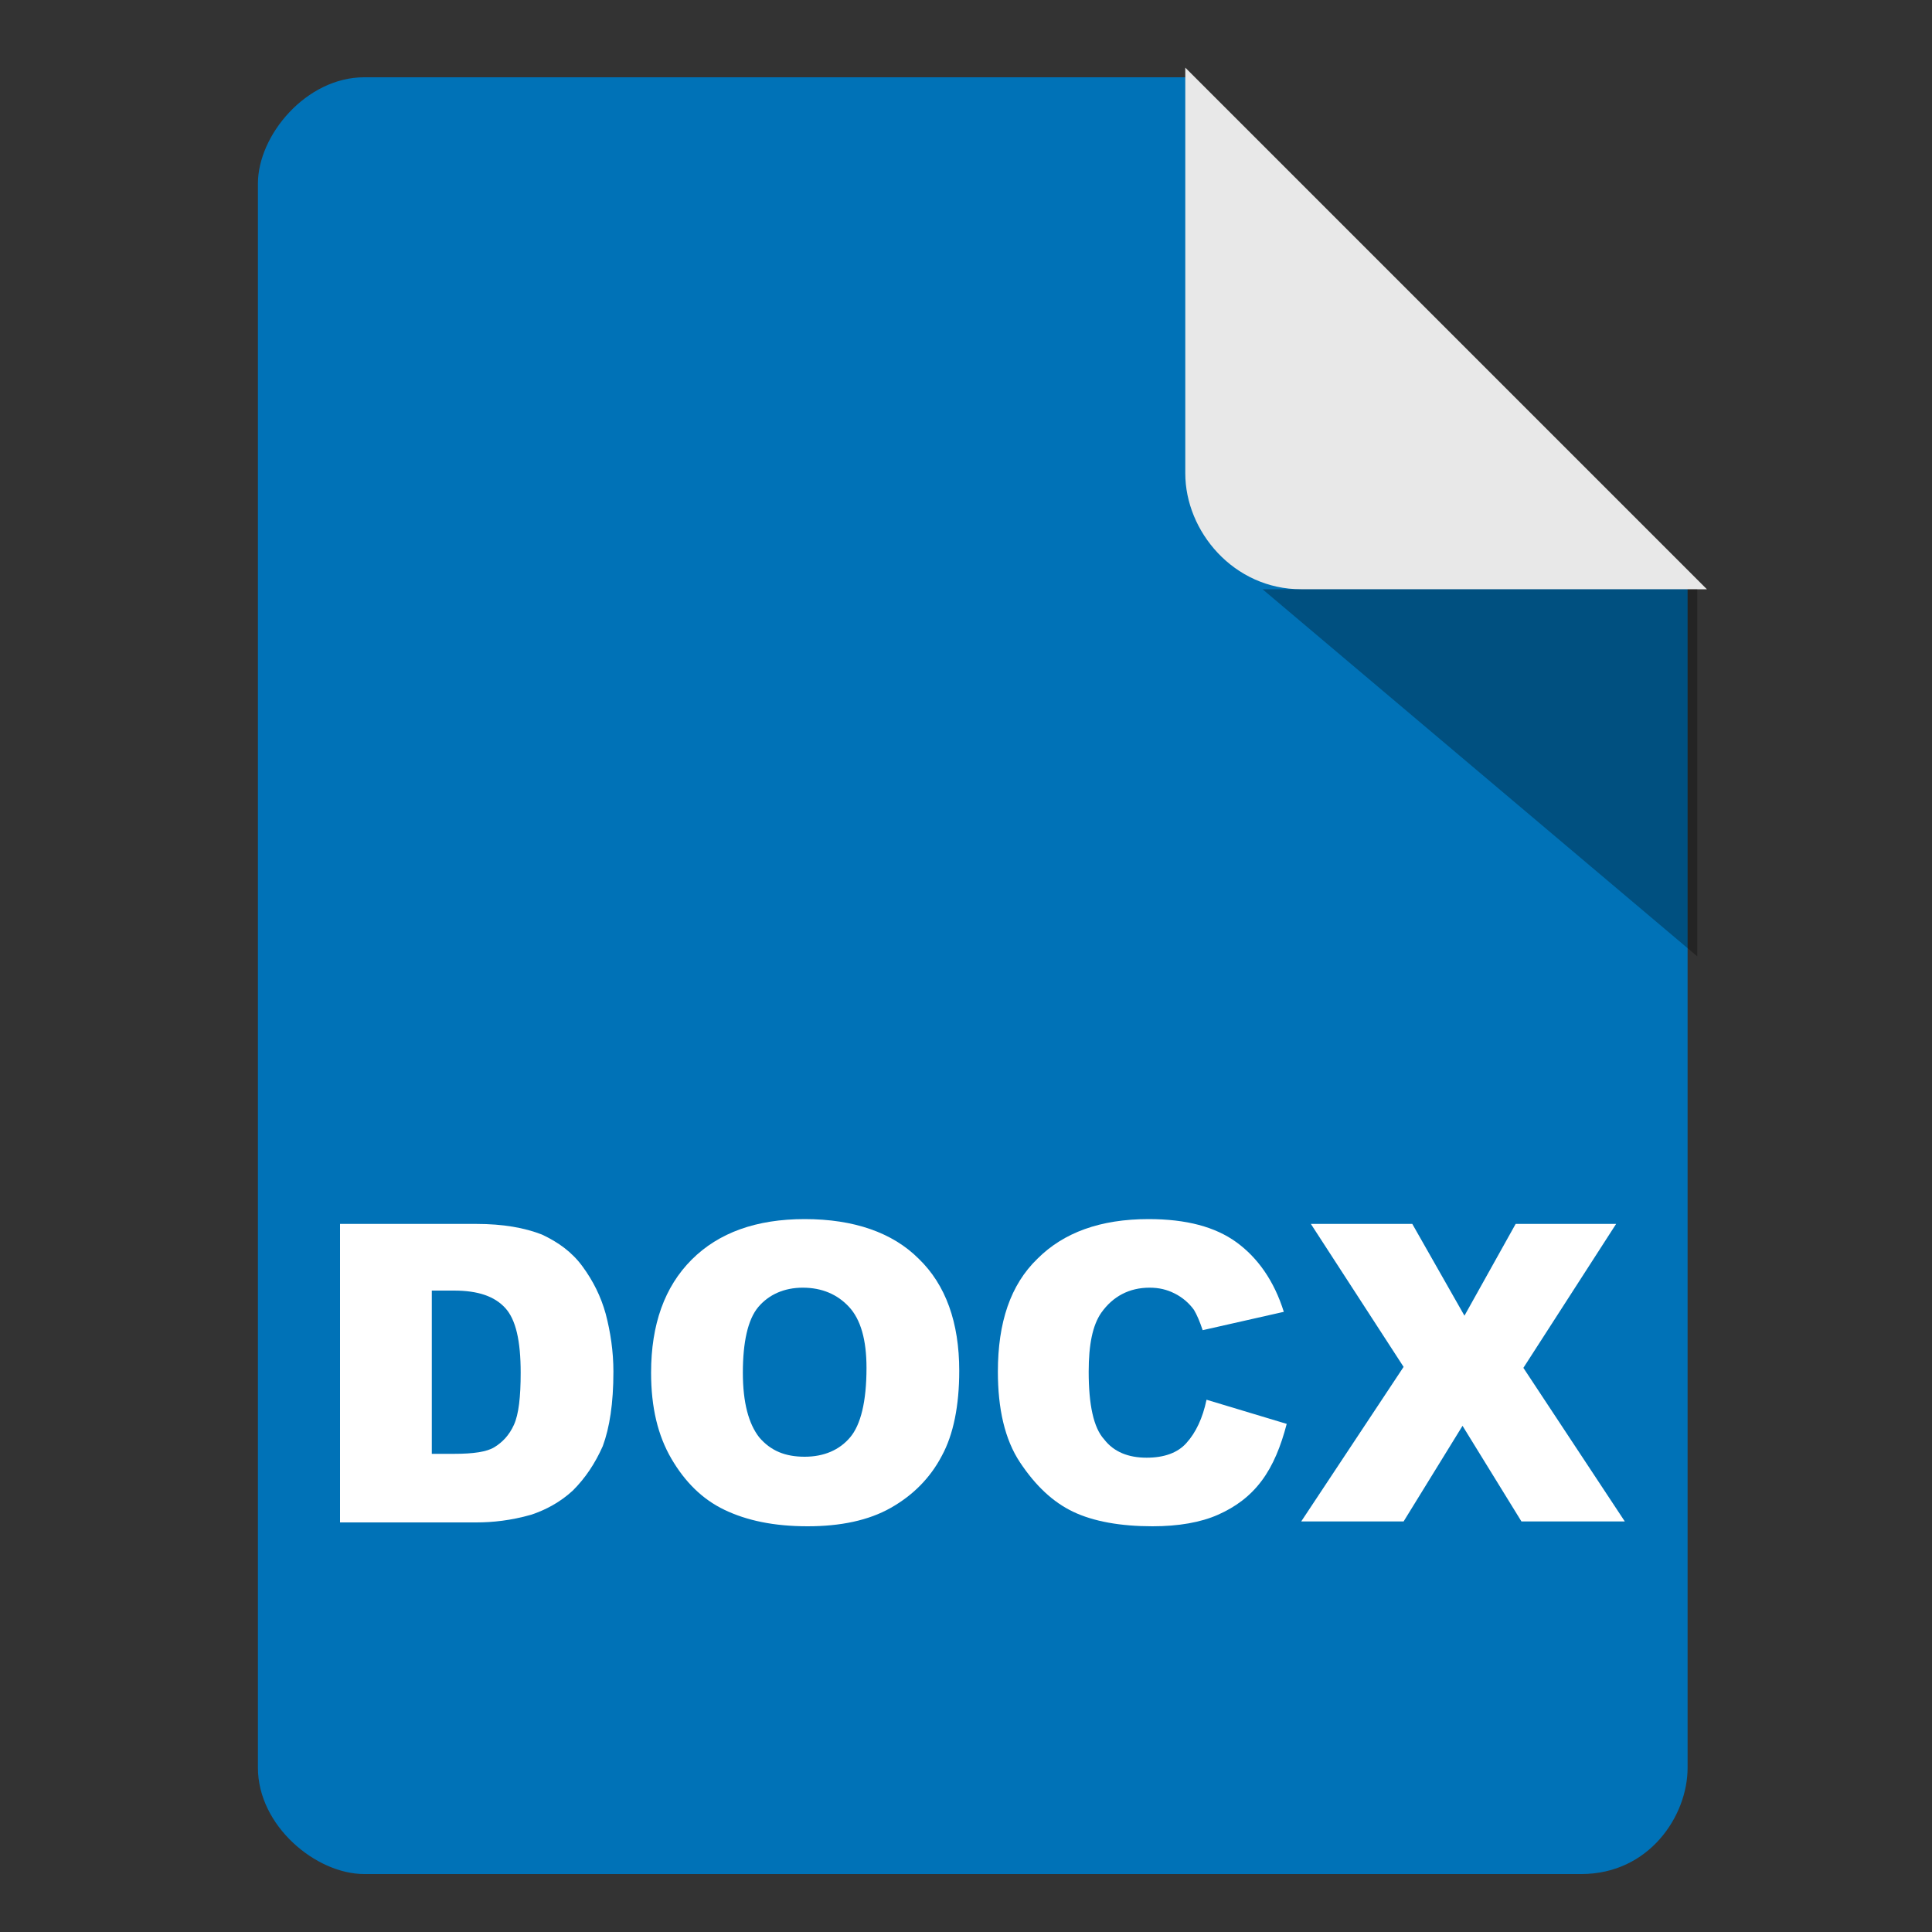 <?xml version="1.0" encoding="utf-8"?>
<!-- Generator: Adobe Illustrator 23.0.1, SVG Export Plug-In . SVG Version: 6.00 Build 0)  -->
<svg version="1.1" id="圖層_1" xmlns="http://www.w3.org/2000/svg" xmlns:xlink="http://www.w3.org/1999/xlink" x="0px" y="0px"
	 viewBox="0 0 20 20" style="enable-background:new 0 0 20 20;" xml:space="preserve">
<rect x="0" y="0" width="20" height="20" fill="#333333" stroke="none"/>
<style type="text/css">
	.st0{fill:#0072B7;}
	.st1{fill:#E8E8E8;}
	.st2{opacity:0.3;enable-background:new    ;}
	.st3{fill:#FFFFFF;}
</style>
<g>
	<path class="st0" d="M12.27,0.8h-8.5c-0.6,0-1.1,0.6-1.1,1.1v16.4c0,0.6,0.6,1.1,1.1,1.1h12.6c0.7,0,1.1-0.6,1.1-1.1V6.1L12.27,0.8
		z"/>
	<path class="st1" d="M12.27,4.9V0.7l5.4,5.4h-4.2C12.77,6.1,12.27,5.5,12.27,4.9z"/>
	<polygon class="st2" points="13.07,6.1 17.57,9.9 17.57,6.1 	"/>
</g>
<g>
	<path class="st3" d="M3.52,12.67h1.41c0.28,0,0.5,0.04,0.68,0.11c0.17,0.08,0.31,0.18,0.42,0.33s0.19,0.31,0.24,0.49
		c0.05,0.19,0.08,0.39,0.08,0.6c0,0.33-0.04,0.58-0.11,0.77c-0.08,0.18-0.18,0.33-0.31,0.46c-0.13,0.12-0.28,0.2-0.43,0.25
		c-0.21,0.06-0.4,0.08-0.57,0.08H3.52V12.67z M4.47,13.37v1.68h0.23c0.2,0,0.34-0.02,0.42-0.07s0.15-0.12,0.2-0.23
		c0.05-0.11,0.07-0.29,0.07-0.54c0-0.33-0.05-0.55-0.16-0.67c-0.11-0.12-0.28-0.18-0.53-0.18H4.47z"/>
	<path class="st3" d="M6.74,14.21c0-0.5,0.14-0.89,0.42-1.17s0.67-0.42,1.17-0.42c0.51,0,0.91,0.14,1.18,0.41
		c0.28,0.27,0.42,0.66,0.42,1.16c0,0.36-0.06,0.66-0.18,0.88c-0.12,0.23-0.3,0.41-0.53,0.54C8.99,15.74,8.7,15.8,8.36,15.8
		c-0.35,0-0.63-0.06-0.86-0.17c-0.23-0.11-0.41-0.29-0.55-0.53S6.74,14.57,6.74,14.21z M7.69,14.21c0,0.31,0.06,0.53,0.17,0.67
		c0.12,0.14,0.27,0.2,0.47,0.2c0.2,0,0.36-0.07,0.47-0.2c0.11-0.13,0.17-0.37,0.17-0.72c0-0.29-0.06-0.5-0.18-0.63
		c-0.12-0.13-0.28-0.2-0.48-0.2c-0.19,0-0.35,0.07-0.46,0.2S7.69,13.9,7.69,14.21z"/>
	<path class="st3" d="M12.49,14.49l0.83,0.25c-0.06,0.23-0.14,0.43-0.26,0.59c-0.12,0.16-0.27,0.27-0.45,0.35
		c-0.18,0.08-0.41,0.12-0.68,0.12c-0.33,0-0.61-0.05-0.82-0.15c-0.21-0.1-0.39-0.27-0.55-0.51s-0.23-0.56-0.23-0.94
		c0-0.51,0.13-0.9,0.41-1.17c0.27-0.27,0.65-0.41,1.15-0.41c0.39,0,0.69,0.08,0.91,0.24c0.22,0.16,0.39,0.4,0.49,0.72l-0.84,0.19
		c-0.03-0.09-0.06-0.16-0.09-0.21c-0.05-0.07-0.12-0.13-0.2-0.17s-0.16-0.06-0.26-0.06c-0.21,0-0.38,0.09-0.5,0.26
		c-0.09,0.13-0.13,0.33-0.13,0.61c0,0.34,0.05,0.58,0.16,0.7c0.1,0.13,0.25,0.19,0.44,0.19c0.18,0,0.32-0.05,0.41-0.15
		C12.38,14.83,12.45,14.68,12.49,14.49z"/>
	<path class="st3" d="M13.57,12.67h1.05l0.54,0.95l0.53-0.95h1.04l-0.96,1.49l1.05,1.59h-1.07l-0.61-0.99l-0.61,0.99h-1.06l1.06-1.6
		L13.57,12.67z"/>
</g>
</svg>
